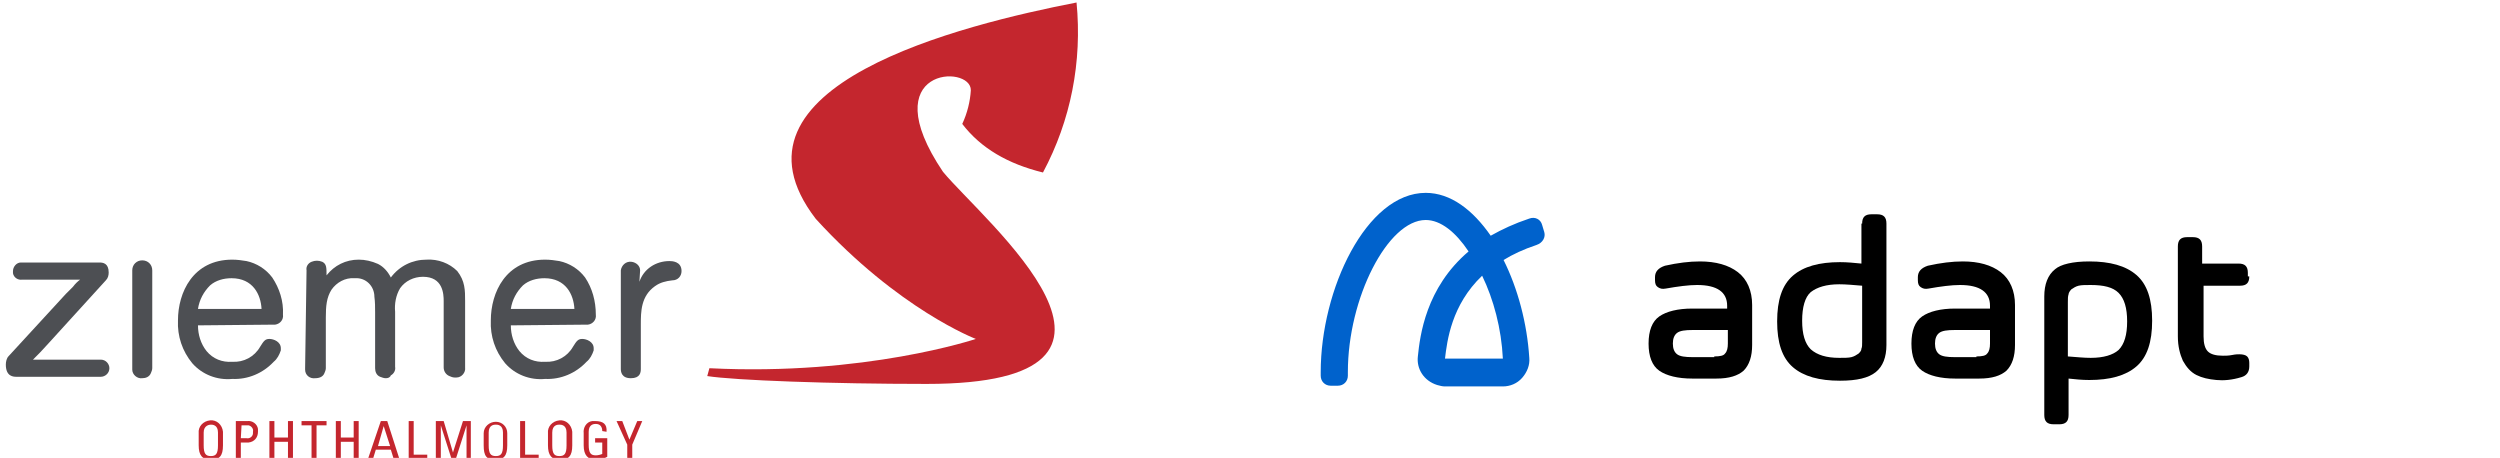 <?xml version="1.0" encoding="utf-8"?>
<!-- Generator: Adobe Illustrator 25.2.1, SVG Export Plug-In . SVG Version: 6.00 Build 0)  -->
<svg version="1.1" id="Camada_1" xmlns="http://www.w3.org/2000/svg" xmlns:xlink="http://www.w3.org/1999/xlink" x="0px" y="0px"
	 viewBox="0 0 350 64.1" style="enable-background:new 0 0 350 64.1;" xml:space="preserve">
<style type="text/css">
	.st0{fill:#4D4F53;}
	.st1{fill:#C4262E;}
	.st2{fill:#0062CC;}
</style>
<g id="Ziemer_Logo_RGB" transform="translate(0.016 -0.05)">
	<path id="Path_1" class="st0" d="M6.7,48.2c-0.7,0.8-1.4,1.5-2.1,2.2h9.5c0.7,0,1.2,0.6,1.2,1.2c0,0.7-0.6,1.2-1.2,1.2l0,0H2.3
		c-0.4,0-1.5,0-1.5-1.7c0-0.4,0.1-0.9,0.4-1.2l8-8.7c0.3-0.3,0.7-0.7,1-1c0.3-0.4,0.6-0.7,1-1H3.1c-0.6,0.1-1.2-0.3-1.3-0.9
		c0-0.1,0-0.2,0-0.3c0-0.6,0.5-1.2,1.1-1.2c0.1,0,0.1,0,0.2,0h10.8c0.5,0,1.3,0.1,1.3,1.4c0,0.4-0.1,0.8-0.4,1.1L6.7,48.2z"/>
	<path id="Path_2" class="st0" d="M21.3,51.6c0,0.2-0.1,0.5-0.2,0.7c-0.2,0.5-0.7,0.7-1.2,0.7c-0.7,0.1-1.4-0.5-1.4-1.2
		c0-0.1,0-0.1,0-0.2V37.9c0-0.8,0.6-1.4,1.4-1.4c0.8,0,1.4,0.6,1.4,1.4L21.3,51.6z"/>
	<path id="Path_3" class="st0" d="M27.7,45.6c0,1.3,0.4,2.6,1.2,3.6c0.9,1.1,2.2,1.6,3.6,1.5c1.6,0.1,3.1-0.7,3.9-2.1
		c0.5-0.8,0.7-1.1,1.3-1.1s1.6,0.4,1.6,1.3c0,0.1,0,0.2,0,0.3c-0.2,0.6-0.5,1.2-1,1.6c-1.5,1.6-3.6,2.5-5.8,2.4
		c-2.1,0.2-4.2-0.6-5.6-2.2c-1.4-1.7-2.1-3.8-2-6c0-3.9,2.1-8.5,7.6-8.5c0.7,0,1.4,0.1,2,0.2c1.4,0.3,2.7,1.1,3.6,2.3
		c1,1.5,1.6,3.3,1.5,5.2c0.1,0.7-0.4,1.3-1.1,1.4c-0.1,0-0.2,0-0.3,0L27.7,45.6z M36.6,43.3c-0.1-2-1.2-4.3-4.2-4.3
		c-1.1,0-2.2,0.3-3,1c-0.9,0.9-1.5,2-1.7,3.3L36.6,43.3z"/>
	<path id="Path_4" class="st0" d="M42.9,37.9c-0.1-0.5,0.2-1,0.7-1.2c0.5-0.2,1-0.2,1.5,0c0.6,0.3,0.6,0.8,0.6,1.9
		c1.1-1.4,2.7-2.2,4.5-2.2c0.9,0,1.8,0.2,2.7,0.6c0.8,0.4,1.4,1.1,1.8,1.9c1.2-1.6,3-2.5,5-2.5c1.6-0.1,3.2,0.5,4.3,1.6
		c1.1,1.4,1.1,2.7,1.1,4.2v9.3c0.1,0.7-0.5,1.4-1.2,1.4c-0.1,0-0.2,0-0.3,0c-0.2,0-0.5-0.1-0.7-0.2c-0.5-0.2-0.8-0.7-0.8-1.2v-9.3
		c0-1-0.1-3.4-2.9-3.4c-1.3,0-2.5,0.6-3.2,1.6c-0.6,1-0.8,2.2-0.7,3.3v7.7c0.1,0.5-0.2,1-0.6,1.2C54.6,52.9,54.3,53,54,53
		c-0.3,0-0.5-0.1-0.8-0.2c-0.5-0.2-0.7-0.7-0.7-1.2v-7.8c0-0.7,0-1.5-0.1-2.2c0-1.5-1.2-2.7-2.7-2.6c0,0-0.1,0-0.1,0
		c-1.3-0.1-2.5,0.6-3.2,1.6c-0.7,1.1-0.8,2.3-0.8,3.9v7.1c0,0.2-0.1,0.5-0.2,0.7c-0.2,0.5-0.7,0.7-1.3,0.7c-0.7,0.1-1.4-0.4-1.4-1.2
		c0-0.1,0-0.2,0-0.2L42.9,37.9z"/>
	<path id="Path_5" class="st0" d="M71.5,45.6c0,1.3,0.4,2.6,1.2,3.6c0.9,1.1,2.2,1.6,3.6,1.5c1.6,0.1,3.1-0.7,3.9-2.1
		c0.5-0.8,0.7-1.1,1.3-1.1s1.6,0.4,1.6,1.3c0,0.1,0,0.2,0,0.3c-0.2,0.6-0.5,1.2-1,1.6c-1.5,1.6-3.6,2.5-5.8,2.4
		c-2.1,0.2-4.2-0.6-5.6-2.2c-1.4-1.7-2.1-3.8-2-6c0-3.9,2.1-8.5,7.6-8.5c0.7,0,1.4,0.1,2,0.2c1.4,0.3,2.7,1.1,3.6,2.3
		c1,1.5,1.5,3.3,1.5,5.2c0.1,0.7-0.4,1.3-1.1,1.4c-0.1,0-0.2,0-0.3,0L71.5,45.6z M80.4,43.3c-0.1-2-1.2-4.3-4.2-4.3
		c-1.1,0-2.2,0.3-3,1c-0.9,0.9-1.5,2-1.7,3.3L80.4,43.3z"/>
	<path id="Path_6" class="st0" d="M89.5,39.5c0.6-1.8,2.3-2.9,4.2-2.9c0.3,0,1.7,0,1.7,1.4c0,0.7-0.5,1.3-1.3,1.3c0,0,0,0,0,0
		c-0.9,0.1-1.7,0.3-2.4,0.8c-2,1.4-2,3.6-2,5.4v6.2c0,0.5-0.1,1.3-1.4,1.3s-1.4-0.9-1.4-1.3V37.9c0.1-0.7,0.7-1.3,1.5-1.2
		c0.7,0.1,1.2,0.6,1.2,1.2L89.5,39.5z"/>
	<path id="Path_7" class="st1" d="M27.8,62.4v-1.7c-0.1-0.9,0.6-1.7,1.6-1.8c0.9-0.1,1.7,0.6,1.8,1.6c0,0.1,0,0.1,0,0.2v1.7
		c0,1.5-0.5,2-1.7,2S27.8,63.8,27.8,62.4z M30.5,62.4v-1.8c0-1.1-0.8-1.1-1-1.1s-1,0.1-1,1.1v1.8c0,1.2,0.3,1.5,1,1.5
		S30.5,63.6,30.5,62.4L30.5,62.4z"/>
	<path id="Path_8" class="st1" d="M33,64.3v-5.3h1.6c0.7-0.1,1.4,0.4,1.5,1.1c0,0.1,0,0.3,0,0.4c0,0.8-0.5,1.4-1.3,1.5
		c-0.1,0-0.2,0-0.2,0h-0.9v2.3L33,64.3z M33.7,61.4h0.8c0.5,0.1,0.9-0.3,0.9-0.7c0-0.1,0-0.1,0-0.2c0.1-0.4-0.2-0.8-0.6-0.9
		c0,0-0.1,0-0.1,0h-0.9L33.7,61.4z"/>
	<path id="Path_9" class="st1" d="M37.7,64.3v-5.3h0.7v2.3h1.9v-2.3h0.7v5.3h-0.7v-2.4h-1.9v2.4H37.7z"/>
	<path id="Path_10" class="st1" d="M45.7,59v0.6h-1.4v4.7h-0.7v-4.7h-1.4V59H45.7z"/>
	<path id="Path_11" class="st1" d="M47,64.3v-5.3h0.7v2.3h1.8v-2.3h0.7v5.3h-0.7v-2.4h-1.8v2.4H47z"/>
	<path id="Path_12" class="st1" d="M53.3,59h0.9l1.7,5.3h-0.8L54.7,63h-2.1l-0.4,1.3h-0.7L53.3,59z M53.7,59.7L53.7,59.7l-0.8,2.8
		h1.7L53.7,59.7z"/>
	<path id="Path_13" class="st1" d="M57.2,64.3v-5.3h0.7v4.7h1.9v0.6L57.2,64.3z"/>
	<path id="Path_14" class="st1" d="M61.7,64.3H61v-5.3h1.1l1.3,4.4l0,0l1.4-4.4h1.1v5.3h-0.6v-4.7l0,0l-1.5,4.7h-0.6l-1.5-4.7l0,0
		L61.7,64.3z"/>
	<path id="Path_15" class="st1" d="M67.7,62.4v-1.7c0-0.9,0.8-1.6,1.7-1.6c0.9,0,1.6,0.7,1.6,1.6v1.7c0,1.5-0.5,2-1.7,2
		S67.7,63.9,67.7,62.4z M70.4,62.4v-1.8c0-1.1-0.8-1.1-1-1.1s-1,0-1,1.1v1.8c0,1.2,0.3,1.5,1,1.5S70.4,63.6,70.4,62.4L70.4,62.4z"/>
	<path id="Path_16" class="st1" d="M72.8,64.3v-5.3h0.7v4.7h1.9v0.6L72.8,64.3z"/>
	<path id="Path_17" class="st1" d="M76.7,62.4v-1.7c-0.1-0.9,0.6-1.7,1.6-1.8c0.9-0.1,1.7,0.6,1.8,1.6c0,0.1,0,0.1,0,0.2v1.7
		c0,1.5-0.5,2-1.7,2S76.7,63.8,76.7,62.4z M79.3,62.4v-1.8c0-1.1-0.8-1.1-1-1.1s-1,0-1,1.1v1.8c0,1.2,0.3,1.5,1,1.5
		S79.3,63.6,79.3,62.4L79.3,62.4z"/>
	<path id="Path_18" class="st1" d="M84.3,60.4c0-0.6-0.3-1-0.9-1c-0.2,0-1,0-1,1.1v1.8c0,1.2,0.3,1.5,1,1.5c0.3,0,0.7-0.1,0.9-0.2
		V62h-1v-0.6H85V64c-0.5,0.3-1.1,0.4-1.6,0.4c-1.1,0-1.7-0.6-1.7-2v-1.7c-0.1-0.8,0.4-1.6,1.2-1.7c0.1,0,0.3,0,0.4,0
		c1.1,0,1.7,0.4,1.6,1.5L84.3,60.4z"/>
	<path id="Path_19" class="st1" d="M89.2,59h0.7l-1.4,3.3v2h-0.7v-2L86.3,59h0.8l1,2.6L89.2,59z"/>
	<path id="Path_20" class="st1" d="M135.9,12.7c-0.1,1.6-0.5,3.2-1.2,4.7c2.6,3.4,6.4,5.6,11.3,6.8c3.9-7.3,5.5-15.5,4.7-23.8
		C134.8,3.5,99.8,12,114.2,30.7c11.6,12.7,22.4,16.8,22.4,16.8s-15.5,5.2-37.3,4.1L99,52.7c3.8,0.6,17.4,1.1,30.7,1.1
		c35.8,0,7.9-22.9,2.3-29.7C122.1,9.4,136,9,135.9,12.7"/>
</g>
<g>
	<g>
		<path d="M238,36.6c2.2,0,4,0.5,5.3,1.5c1.3,1,2,2.6,2,4.6v5.6c0,1.6-0.4,2.8-1.2,3.6c-0.8,0.7-2,1.1-3.8,1.1h-3.4
			c-2,0-3.6-0.4-4.6-1.1c-1-0.7-1.5-2-1.5-3.8c0-1.8,0.5-3.1,1.5-3.8c1-0.7,2.6-1.1,4.6-1.1h4.9v-0.4c0-1.9-1.4-2.9-4.2-2.9
			c-1.2,0-2.7,0.2-4.4,0.5c-0.5,0.1-0.8,0-1.1-0.2c-0.3-0.2-0.4-0.5-0.4-1v-0.4c0-0.8,0.5-1.3,1.4-1.6
			C234.9,36.8,236.5,36.6,238,36.6z M240,49.9c0.8,0,1.3-0.1,1.5-0.4c0.3-0.3,0.4-0.8,0.4-1.4v-1.9h-4.9c-1.1,0-1.8,0.1-2.2,0.4
			c-0.4,0.3-0.6,0.8-0.6,1.5c0,0.7,0.2,1.2,0.6,1.5c0.4,0.3,1.1,0.4,2.2,0.4H240z"/>
		<path d="M260.7,31.3c0-0.9,0.4-1.3,1.3-1.3h0.8c0.9,0,1.3,0.4,1.3,1.3v17c0,1.7-0.5,3-1.5,3.8c-1,0.8-2.6,1.2-5,1.2
			c-2.9,0-5.1-0.6-6.6-1.9c-1.5-1.3-2.2-3.4-2.2-6.4c0-3,0.7-5.1,2.2-6.4c1.5-1.3,3.7-1.9,6.6-1.9c1,0,2,0.1,3,0.2V31.3z
			 M257.5,50.1c0.7,0,1.3,0,1.7-0.1c0.4-0.1,0.7-0.3,1-0.5c0.2-0.2,0.4-0.4,0.4-0.7c0.1-0.2,0.1-0.5,0.1-0.9V40
			c-1.2-0.1-2.3-0.2-3.2-0.2c-1.8,0-3.1,0.4-4,1.1c-0.8,0.7-1.2,2.1-1.2,4c0,1.9,0.4,3.2,1.2,4C254.4,49.7,255.7,50.1,257.5,50.1z"
			/>
		<path d="M274.8,36.6c2.2,0,4,0.5,5.3,1.5c1.3,1,2,2.6,2,4.6v5.6c0,1.6-0.4,2.8-1.2,3.6c-0.8,0.7-2,1.1-3.8,1.1h-3.4
			c-2,0-3.6-0.4-4.6-1.1c-1-0.7-1.5-2-1.5-3.8c0-1.8,0.5-3.1,1.5-3.8c1-0.7,2.6-1.1,4.6-1.1h4.9v-0.4c0-1.9-1.4-2.9-4.2-2.9
			c-1.2,0-2.7,0.2-4.4,0.5c-0.5,0.1-0.8,0-1.1-0.2c-0.3-0.2-0.4-0.5-0.4-1v-0.4c0-0.8,0.5-1.3,1.4-1.6
			C271.7,36.8,273.3,36.6,274.8,36.6z M276.7,49.9c0.8,0,1.3-0.1,1.5-0.4c0.3-0.3,0.4-0.8,0.4-1.4v-1.9h-4.9c-1.1,0-1.8,0.1-2.2,0.4
			c-0.4,0.3-0.6,0.8-0.6,1.5c0,0.7,0.2,1.2,0.6,1.5c0.4,0.3,1.1,0.4,2.2,0.4H276.7z"/>
		<path d="M292.5,36.6c2.9,0,5.1,0.6,6.6,1.9c1.5,1.3,2.2,3.4,2.2,6.4c0,3-0.7,5.1-2.2,6.4c-1.5,1.3-3.7,1.9-6.6,1.9
			c-1,0-2-0.1-2.9-0.2v5.1c0,0.9-0.4,1.3-1.3,1.3h-0.8c-0.9,0-1.3-0.4-1.3-1.3V41.5c0-1.7,0.5-3,1.5-3.8
			C288.5,37,290.2,36.6,292.5,36.6z M292.7,50.1c1.8,0,3.1-0.4,3.9-1.1c0.8-0.8,1.2-2.1,1.2-4c0-1.9-0.4-3.2-1.2-4
			c-0.8-0.8-2.1-1.1-3.9-1.1c-0.7,0-1.3,0-1.7,0.1c-0.4,0.1-0.7,0.3-1,0.5c-0.2,0.2-0.4,0.5-0.4,0.7c-0.1,0.3-0.1,0.6-0.1,1.1v7.6
			C290.8,50,291.8,50.1,292.7,50.1z"/>
		<path d="M314.9,38.7c0,0.9-0.4,1.3-1.3,1.3h-5.1v7.1c0,1,0.2,1.7,0.6,2.1c0.4,0.4,1.1,0.6,2.1,0.6c0.4,0,0.8,0,1.3-0.1
			c0.5-0.1,0.8-0.1,1-0.1c0.5,0,0.9,0.1,1.1,0.3c0.2,0.2,0.3,0.5,0.3,0.9v0.5c0,0.8-0.4,1.3-1.1,1.5c-1.3,0.4-2.5,0.5-3.5,0.4
			c-1.1-0.1-2-0.3-2.8-0.7c-0.8-0.4-1.4-1.1-1.9-2c-0.4-0.9-0.7-2-0.7-3.4V34.5c0-0.9,0.4-1.3,1.3-1.3h0.8c0.9,0,1.3,0.4,1.3,1.3
			v2.4h5.1c0.9,0,1.3,0.4,1.3,1.3V38.7z"/>
	</g>
	<path class="st2" d="M216.2,32.5l-0.3-1c-0.2-0.8-1-1.2-1.8-0.9c-2.1,0.7-3.8,1.5-5.4,2.4c-2.5-3.6-5.6-6-9.1-6
		c-8.3,0-14.7,13.5-14.7,25.1v0.5c0,0.8,0.6,1.4,1.4,1.4h1c0.8,0,1.4-0.6,1.4-1.4v-0.5c0-10.4,5.6-21.3,10.9-21.3
		c2.1,0,4.2,1.7,6,4.4c-6,5.1-6.8,11.8-7.1,14.7c-0.2,1.7,0.8,3.4,2.7,4c0.4,0.1,0.7,0.2,1.1,0.2h3.7h0.2h4.2c1,0,2-0.4,2.7-1.2
		c0.7-0.8,1.1-1.8,1-2.8c-0.3-4.8-1.6-9.7-3.6-13.7c1.3-0.8,2.8-1.5,4.6-2.1C216,34,216.4,33.2,216.2,32.5z M210.4,50.2h-4.2h-0.2
		h-3.7c0.3-2.5,0.9-7.5,5.2-11.6C209.1,41.9,210.2,46,210.4,50.2z"/>
</g>
</svg>
